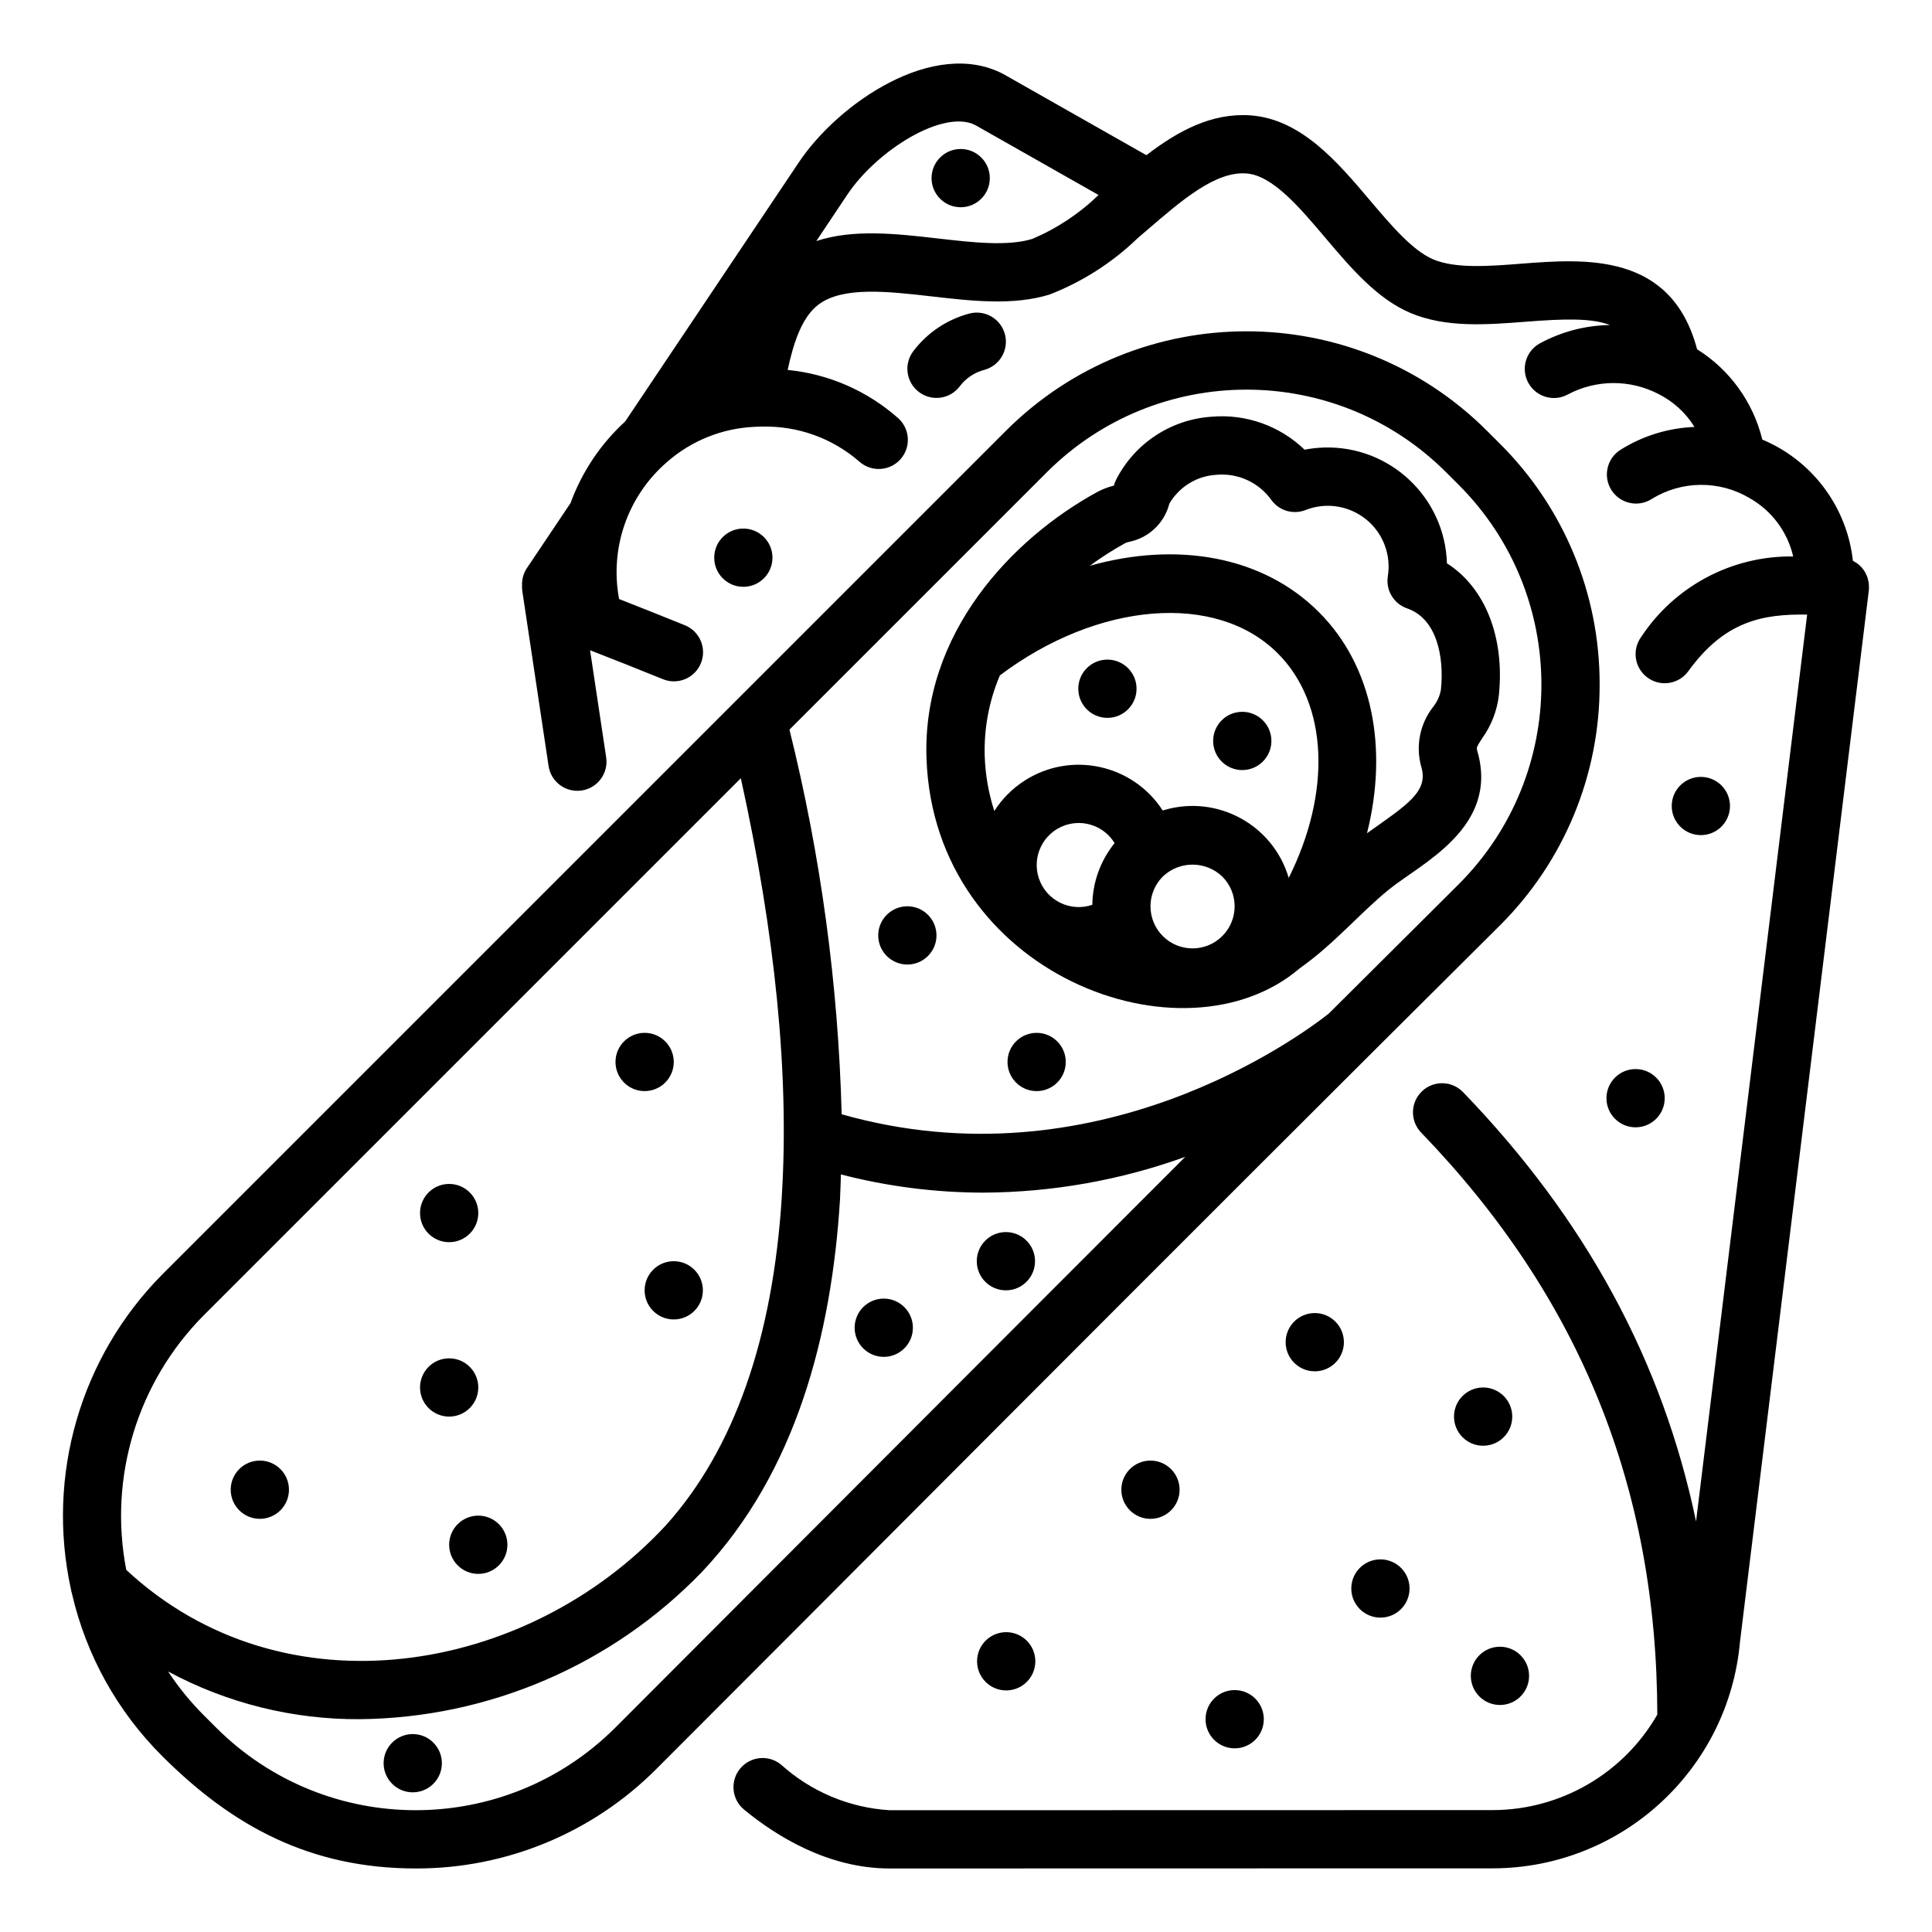 <?xml version="1.0" encoding="UTF-8"?>
<!-- Uploaded to: SVG Repo, www.svgrepo.com, Generator: SVG Repo Mixer Tools -->
<svg fill="#000000" width="800px" height="800px" version="1.1" viewBox="144 144 512 512" xmlns="http://www.w3.org/2000/svg">
 <path d="m639.3 299.96c0.012-0.207-0.02-0.402-0.023-0.605-0.004-0.25 0-0.496-0.031-0.742-0.043-0.309-0.102-0.613-0.184-0.918-0.051-0.203-0.082-0.406-0.148-0.602-0.117-0.332-0.254-0.656-0.414-0.965-0.074-0.152-0.133-0.312-0.215-0.461-0.238-0.41-0.512-0.797-0.82-1.156-0.031-0.035-0.051-0.078-0.082-0.113l-0.008-0.008c-0.348-0.391-0.738-0.746-1.156-1.055-0.129-0.098-0.273-0.168-0.41-0.254-0.246-0.176-0.508-0.336-0.773-0.48-1.383-12.523-8.656-23.637-19.574-29.918-1.434-0.816-2.914-1.551-4.434-2.195-2.426-9.922-8.625-18.508-17.281-23.93-6.812-25.691-29.629-23.992-46.504-22.684-8.629 0.676-17.535 1.363-23.457-1.152-5.477-2.332-11.234-9.129-16.801-15.707-8.539-10.09-18.223-21.527-31.68-22.445-10.332-0.684-19.195 4.199-27.5 10.555l-37.906-21.5c-18.406-9.66-43.734 7.723-54.219 23.422-0.367 0.551-41.23 61.551-45.992 68.637-6.504 5.945-11.477 13.375-14.5 21.652l-11.551 17.215c-0.891 1.328-1.34 2.902-1.289 4.5-0.031 0.535-0.008 1.074 0.07 1.602l6.961 46.352c0.633 4.215 4.562 7.117 8.777 6.484s7.117-4.562 6.484-8.777l-4.266-28.395c6.609 2.578 13.078 5.144 19.293 7.668 3.941 1.621 8.453-0.266 10.07-4.207 1.621-3.941-0.266-8.453-4.207-10.07-0.02-0.008-0.039-0.016-0.062-0.023-5.629-2.285-11.453-4.602-17.402-6.934-2.535-13.461 2.269-27.254 12.613-36.23 0.062-0.055 0.125-0.109 0.184-0.168 6.406-5.582 14.512-8.836 23-9.23 0.691-0.035 1.414-0.066 2.133-0.066 9.43-0.23 18.605 3.07 25.723 9.262 3.176 2.844 8.055 2.578 10.902-0.598 2.844-3.176 2.578-8.055-0.598-10.902-8.172-7.238-18.422-11.715-29.285-12.785 1.562-7.25 3.797-14.012 8.145-17.301 6.457-4.883 18.395-3.512 29.945-2.191 10.688 1.227 21.734 2.492 31.332-0.492 8.672-3.367 16.59-8.43 23.285-14.891l2.59-2.223c9.273-7.977 18.059-15.543 26.227-14.973 6.922 0.473 14.043 8.883 20.93 17.016 6.731 7.949 13.688 16.172 22.543 19.938 9.398 3.992 20.223 3.152 30.695 2.34 10.266-0.801 17.363-0.988 22.234 0.879-6.496 0.094-12.871 1.758-18.582 4.859-3.734 2.051-5.102 6.742-3.051 10.48 2.051 3.734 6.742 5.102 10.48 3.051 0.008-0.004 0.012-0.008 0.02-0.012 7.496-3.965 16.461-4 23.988-0.094 3.926 1.973 7.227 4.992 9.539 8.727-6.957 0.27-13.723 2.359-19.617 6.059-3.606 2.273-4.684 7.043-2.41 10.648 2.273 3.606 7.043 4.684 10.648 2.41 7.941-4.938 17.977-5.031 26.008-0.242 5.836 3.309 10.02 8.91 11.527 15.445-16.203-0.227-31.402 7.832-40.312 21.367-2.492 3.461-1.703 8.285 1.754 10.777 3.449 2.484 8.258 1.711 10.758-1.73 9.543-13.203 19.57-15.199 31.41-15.004l0.082 0.051-29.434 240.27c-8.875-42.539-29.262-80.102-61.754-113.78-2.965-3.066-7.852-3.148-10.914-0.184-3.059 2.957-3.148 7.836-0.195 10.902 42.035 43.57 62.5 94.055 62.594 154.25-8.941 15.578-25.496 25.219-43.453 25.309l-159.97 0.035c-10.688-0.648-20.836-4.91-28.785-12.082-3.293-2.707-8.156-2.231-10.863 1.062-2.707 3.293-2.231 8.156 1.062 10.863 8.652 7.117 22.371 15.594 38.586 15.594l159.97-0.035c34.008-0.133 62.324-26.129 65.359-60l34.152-278.68c0.012-0.086-0.004-0.168 0.004-0.254 0.008-0.074 0.035-0.148 0.039-0.227zm-221.72-92.652c-6.484 2.016-15.895 0.938-24.98-0.105-11.082-1.27-22.445-2.562-32.262 0.676 4.793-7.172 8.086-12.109 8.184-12.262 7.906-11.848 25.598-22.828 33.984-18.441l32.625 18.5c-5.082 4.926-11.031 8.871-17.551 11.633zm-16.723 19.797c-5.938 1.582-11.176 5.109-14.867 10.023-2.543 3.422-1.832 8.258 1.59 10.801 3.414 2.539 8.238 1.836 10.785-1.574 1.613-2.133 3.898-3.66 6.484-4.336 4.117-1.102 6.562-5.336 5.461-9.453s-5.336-6.562-9.453-5.461zm-2.266-43.621c4.262 0 7.719 3.457 7.719 7.719s-3.457 7.719-7.719 7.719-7.719-3.457-7.719-7.719 3.457-7.719 7.719-7.719zm-57.598 100.59c4.262 0 7.719 3.457 7.719 7.719 0 4.262-3.457 7.719-7.719 7.719-4.262 0-7.719-3.457-7.719-7.719 0-4.266 3.457-7.719 7.719-7.719zm253.75 65.809c4.262 0 7.719 3.457 7.719 7.719s-3.457 7.715-7.719 7.715c-4.262 0-7.719-3.457-7.719-7.719 0-4.262 3.457-7.715 7.719-7.715zm-17.297 77.43c4.262 0 7.719 3.457 7.719 7.719 0 4.262-3.457 7.719-7.719 7.719s-7.719-3.457-7.719-7.719c0-4.266 3.457-7.719 7.719-7.719zm-40.402 84.383c4.262 0 7.719 3.457 7.719 7.719s-3.457 7.719-7.719 7.719-7.719-3.457-7.719-7.719c0-4.266 3.457-7.719 7.719-7.719zm-27.219 45.551c4.262 0 7.719 3.457 7.719 7.719s-3.457 7.719-7.719 7.719-7.719-3.457-7.719-7.719c0-4.266 3.457-7.719 7.719-7.719zm31.676 23.152c4.262 0 7.719 3.457 7.719 7.719s-3.457 7.719-7.719 7.719c-4.262 0-7.719-3.457-7.719-7.719s3.453-7.719 7.719-7.719zm-130.85-3.859c4.262 0 7.719 3.457 7.719 7.719s-3.457 7.719-7.719 7.719-7.719-3.457-7.719-7.719 3.453-7.719 7.719-7.719zm81.777-84.566c4.262 0 7.719 3.457 7.719 7.719 0 4.262-3.457 7.719-7.719 7.719-4.262 0-7.719-3.457-7.719-7.719 0-4.262 3.453-7.719 7.719-7.719zm-43.543 39.098c4.262 0 7.719 3.457 7.719 7.719s-3.457 7.719-7.719 7.719-7.719-3.457-7.719-7.719c0-4.266 3.457-7.719 7.719-7.719zm22.316 60.816c4.262 0 7.719 3.457 7.719 7.719 0 4.262-3.457 7.719-7.719 7.719s-7.719-3.457-7.719-7.719c0-4.266 3.453-7.719 7.719-7.719zm96.715-266.47c0.07-23.953-9.449-46.938-26.43-63.832l-3.336-3.336c-35.23-35.254-92.371-35.27-127.62-0.035-0.012 0.012-0.023 0.023-0.035 0.035l-223.49 223.49c-21.699 21.902-30.812 53.309-24.207 83.422 0.059 0.387 0.145 0.766 0.262 1.137 3.758 16.336 12.059 31.277 23.945 43.102l0.004 0.004c18.477 18.457 39.059 29.758 67.164 29.758 23.949 0.07 46.934-9.445 63.824-26.422 31.082-31.023 140.42-140.95 223.49-223.49 16.98-16.891 26.5-39.875 26.43-63.828zm-370 167.23 142.41-142.41c9.137 41.406 12.832 78.52 10.879 110.39-0.008 0.09-0.012 0.242-0.012 0.387-2.363 37.797-12.691 67.121-30.691 87.164-36.758 39.758-101.4 50.621-143.04 11.855-4.742-24.465 2.918-49.695 20.461-67.395zm109.17 109.17c-29.234 29.207-76.602 29.207-105.83-0.004l-3.336-3.332c-3.5-3.519-6.644-7.379-9.379-11.523 15.594 8.398 33.047 12.746 50.758 12.645 34.266-0.324 66.969-14.398 90.758-39.062 24.91-26.379 34.34-62.828 36.559-98.758 0.008-0.09 0.012-0.25 0.012-0.398 0.121-2.008 0.141-4.106 0.219-6.148 12.312 3.188 24.977 4.809 37.695 4.824 18.266-0.074 36.387-3.285 53.566-9.488-37.703 37.688-150 150.23-151.02 151.25zm189.02-189.18c-7.797 6.144-61.684 45.801-129.06 26.652-0.895-34.379-5.531-68.559-13.832-101.93l68.199-68.195c29.23-29.207 76.598-29.207 105.83 0l3.336 3.336c29.203 29.223 29.211 76.578 0.02 105.81-11.102 11.023-22.688 22.555-34.492 34.328zm31.348-119.35c-0.523-17.469-15.109-31.207-32.578-30.688-1.73 0.051-3.453 0.246-5.152 0.578-6.574-6.356-15.586-9.543-24.695-8.738-10.777 0.734-20.371 7.086-25.262 16.719-0.242 0.488-0.434 1-0.57 1.527l-0.109 0.031c-1.465 0.375-2.883 0.918-4.223 1.621-22.699 12.391-46.527 37.48-45.332 70.734 2.062 57.285 68.129 81.844 98.898 55.547 9.176-6.473 15.992-14.676 23.66-20.895 8.477-6.891 29.254-16.391 23.43-36.641-0.277-0.973-0.289-1.012 1.238-3.383 2.438-3.375 3.973-7.316 4.461-11.453 1.578-15.531-3.731-28.578-13.766-34.961zm-93.977 90.496c-5.82 1.988-12.152-1.117-14.141-6.941-1.988-5.82 1.117-12.152 6.941-14.141 4.938-1.688 10.387 0.281 13.105 4.734-3.75 4.633-5.832 10.391-5.906 16.348zm18.672 8.281c-4.344-4.359-4.344-11.41 0-15.766 4.414-4.215 11.359-4.215 15.773 0 4.356 4.356 4.356 11.418 0 15.77-4.356 4.356-11.418 4.356-15.77 0zm33.375-15.418c-4.152-14.078-18.93-22.125-33.008-17.973-0.129 0.039-0.258 0.078-0.387 0.117-7.949-12.297-24.363-15.824-36.664-7.875-3.199 2.07-5.918 4.801-7.965 8.016-1.504-4.664-2.359-9.512-2.535-14.41-0.246-7.383 1.125-14.734 4.012-21.535 25.945-19.531 57.348-22.145 73.629-5.859 13.504 13.504 14.176 36.996 2.918 59.52zm40.344-49.941c-0.281 1.699-1 3.293-2.078 4.637-3.547 4.527-4.699 10.484-3.098 16.012 1.871 6.512-3.934 10.008-14.426 17.469 5.644-22.469 1.539-44.324-12.742-58.605-14.875-14.883-37.547-18.789-60.711-12.281 3.008-2.219 6.16-4.231 9.434-6.031 0.344-0.141 0.695-0.254 1.059-0.332 5.168-1.062 9.277-4.981 10.582-10.094 2.598-4.465 7.258-7.336 12.414-7.648 5.719-0.543 11.293 2.004 14.629 6.68 2.07 2.859 5.82 3.945 9.098 2.637 8.289-3.234 17.629 0.863 20.863 9.152 1.039 2.66 1.352 5.551 0.902 8.371-0.613 3.711 1.543 7.324 5.098 8.555 7.941 2.738 9.84 12.891 8.973 21.484zm-88.391-7.902c4.262 0 7.719 3.457 7.719 7.719s-3.457 7.719-7.719 7.719-7.719-3.457-7.719-7.719c0-4.266 3.453-7.719 7.719-7.719zm-53.02 65.371c4.262 0 7.719 3.457 7.719 7.719s-3.457 7.719-7.719 7.719c-4.262 0-7.719-3.457-7.719-7.719s3.457-7.719 7.719-7.719zm-69.625 33.539c4.262 0 7.719 3.457 7.719 7.719 0 4.262-3.457 7.719-7.719 7.719-4.262 0-7.719-3.457-7.719-7.719 0-4.262 3.457-7.719 7.719-7.719zm63.375 70.43c4.262 0 7.719 3.457 7.719 7.719s-3.457 7.719-7.719 7.719c-4.262 0-7.719-3.457-7.719-7.719s3.453-7.719 7.719-7.719zm-55.656-9.914c4.262 0 7.719 3.457 7.719 7.719 0 4.262-3.457 7.719-7.719 7.719-4.262 0-7.719-3.457-7.719-7.719 0-4.262 3.457-7.719 7.719-7.719zm-59.52-20.477c4.262 0 7.719 3.457 7.719 7.719s-3.457 7.719-7.719 7.719c-4.262 0-7.719-3.457-7.719-7.719s3.457-7.719 7.719-7.719zm0 46.219c4.262 0 7.719 3.457 7.719 7.719s-3.457 7.719-7.719 7.719c-4.262 0-7.719-3.457-7.719-7.719 0-4.266 3.457-7.719 7.719-7.719zm-50.172 27.094c4.262 0 7.719 3.457 7.719 7.719s-3.457 7.719-7.719 7.719-7.719-3.457-7.719-7.719c0-4.266 3.457-7.719 7.719-7.719zm57.891 14.59c4.262 0 7.719 3.457 7.719 7.719 0 4.262-3.457 7.719-7.719 7.719-4.262 0-7.719-3.457-7.719-7.719 0-4.262 3.457-7.719 7.719-7.719zm-17.367 57.891c4.262 0 7.719 3.457 7.719 7.719s-3.457 7.719-7.719 7.719-7.719-3.457-7.719-7.719 3.457-7.719 7.719-7.719zm219.83-270.91c4.262 0 7.719 3.457 7.719 7.719 0 4.262-3.457 7.719-7.719 7.719s-7.719-3.457-7.719-7.719c0-4.266 3.453-7.719 7.719-7.719zm-54.496 85.078c4.262 0 7.719 3.457 7.719 7.719 0 4.262-3.457 7.719-7.719 7.719-4.262 0-7.719-3.457-7.719-7.719 0-4.262 3.453-7.719 7.719-7.719zm-8.145 52.797c4.262 0 7.719 3.457 7.719 7.719 0 4.262-3.457 7.719-7.719 7.719s-7.719-3.457-7.719-7.719c0-4.262 3.457-7.719 7.719-7.719z"/>
</svg>